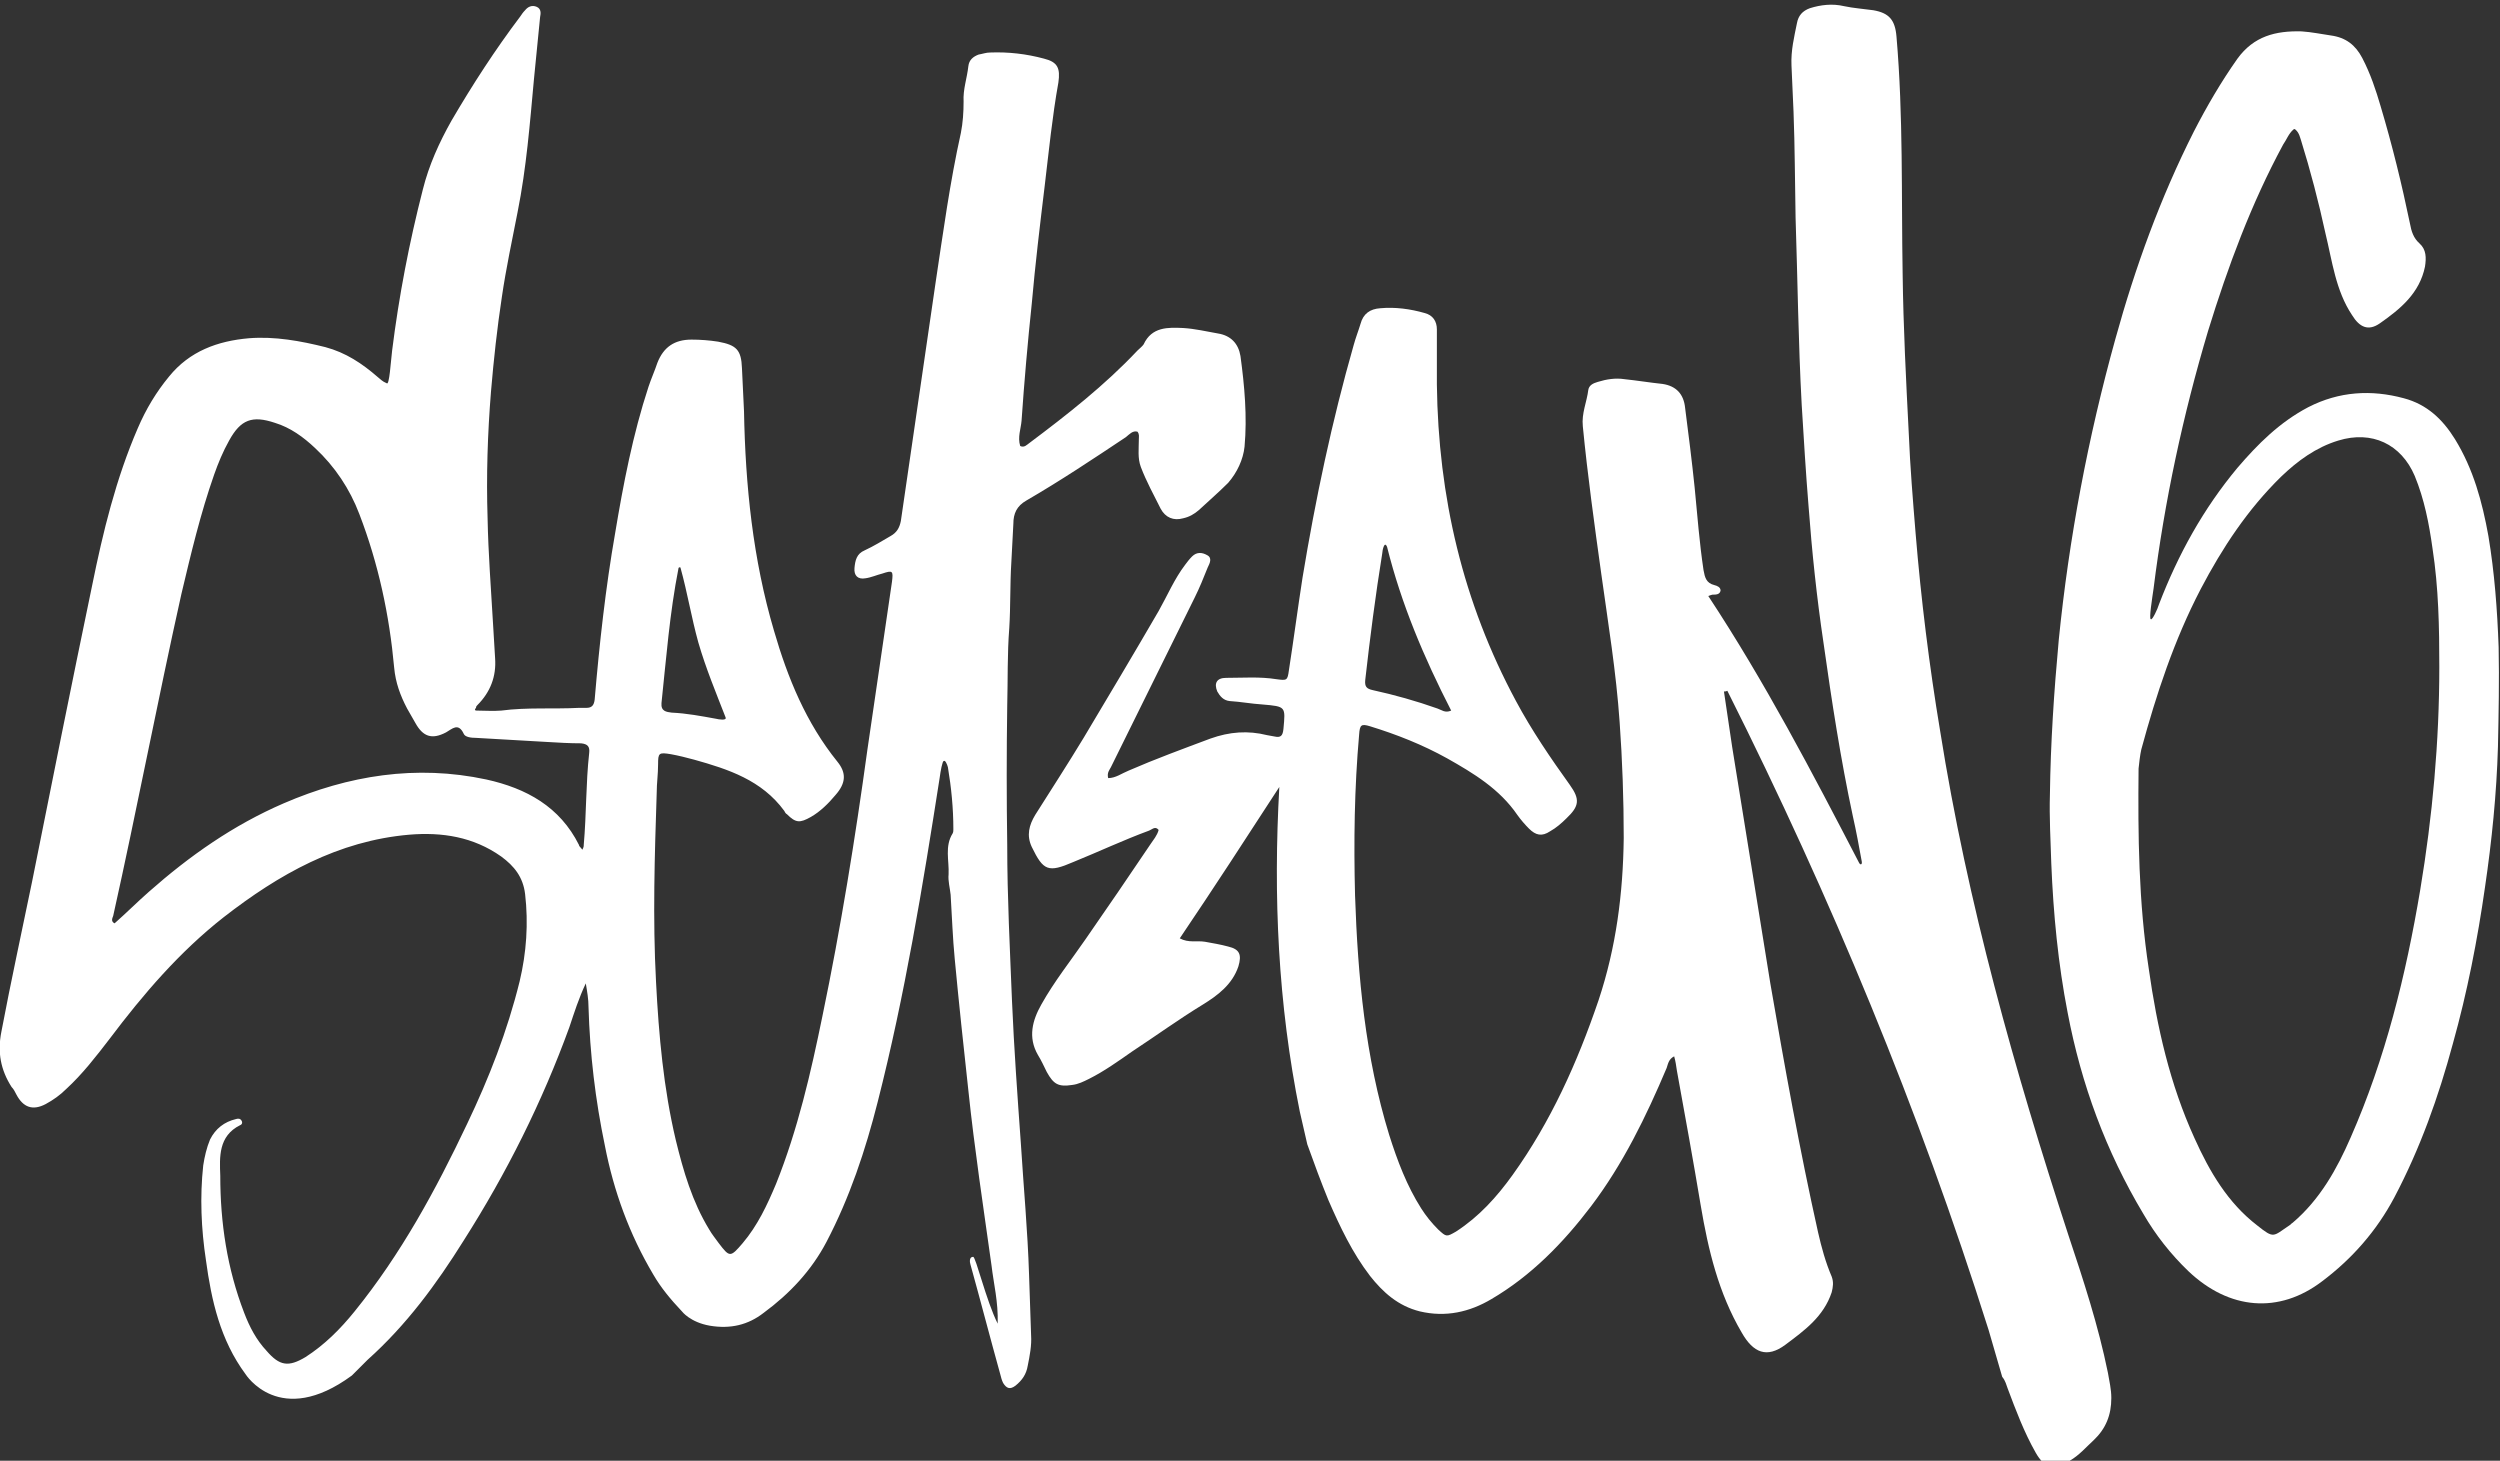 <svg xmlns="http://www.w3.org/2000/svg" xmlns:xlink="http://www.w3.org/1999/xlink" id="Ebene_1" x="0px" y="0px" viewBox="0 0 366.6 214.2" style="enable-background:new 0 0 366.6 214.2;" xml:space="preserve"><rect x="0" y="0" width="366.6" height="214.2" fill="#333333" stroke="none"/><style type="text/css">	.st0{fill:#FFFFFF;}</style><g id="Ebene_2_00000068641920870464868520000010277375237272102836_">	<g>		<path class="st0" d="M291.6,195c-10.2-32.3-23.1-63.4-38.3-93.7c-0.2,0.1-0.3,0.1-0.5,0.1c0.4,2.7,0.8,5.4,1.2,8.1    c1.9,11.6,3.7,23.1,5.6,34.7c2.1,12.2,4.3,24.4,7,36.5c0.5,2.2,1.1,4.4,2,6.5c0.3,0.8,0.2,1.5,0,2.3c-1.2,3.6-4,5.6-6.8,7.7    c-2.7,2-4.7,1.2-6.4-1.8c-3.4-5.8-4.9-12.1-6-18.6c-1.1-6.6-2.3-13.2-3.5-19.8c-0.1-0.7-0.2-1.4-0.4-2.1c-0.8,0.4-0.9,1.1-1.1,1.7    c-3,7.1-6.4,14.1-11.1,20.3c-4.1,5.4-8.8,10.2-14.6,13.6c-3.2,1.9-6.7,2.7-10.5,1.8c-3.2-0.8-5.4-2.8-7.3-5.2    c-2.6-3.4-4.4-7.2-6.1-11.1c-1.1-2.7-2.1-5.4-3.1-8.2l-1.1-4.8c-3.2-15.8-3.9-31.6-3-47.6c-4.8,7.4-9.6,14.8-14.6,22.2    c1.3,0.7,2.5,0.3,3.7,0.5c1.1,0.2,2.3,0.4,3.4,0.7c1.7,0.4,2,1.2,1.5,2.9c-0.9,2.7-3.1,4.3-5.2,5.6c-3.6,2.2-6.9,4.6-10.4,6.9    c-2,1.4-4.1,2.9-6.3,4c-0.8,0.4-1.6,0.8-2.5,0.9c-2,0.3-2.7-0.1-3.7-1.9c-0.4-0.8-0.8-1.7-1.3-2.5c-1.5-2.6-0.8-5.1,0.5-7.4    c1.9-3.4,4.3-6.4,6.5-9.6c3.2-4.6,6.4-9.3,9.5-13.9c0.4-0.6,1-1.3,1.2-2.1c-0.5-0.6-0.9-0.1-1.4,0.1c-3.8,1.4-7.4,3.1-11.1,4.6    c-3.7,1.6-4.4,1.3-6.1-2.2c-0.8-1.7-0.4-3.2,0.5-4.7c2.4-3.8,4.8-7.5,7.1-11.3c3.7-6.2,7.4-12.4,11-18.6c1.3-2.3,2.3-4.7,3.9-6.8    c0.3-0.4,0.6-0.8,1-1.2c0.7-0.7,1.5-0.6,2.2-0.2c0.8,0.4,0.4,1.2,0.1,1.8c-0.6,1.5-1.2,3-1.9,4.4c-4.1,8.3-8.2,16.6-12.3,24.9    c-0.2,0.4-0.6,0.8-0.4,1.6c1.1,0,2-0.7,3-1.1c3.9-1.7,8-3.2,12-4.7c2.8-1,5.5-1.2,8.3-0.5c0.4,0.1,0.7,0.1,1.1,0.2    c0.9,0.2,1.2-0.1,1.3-1.1c0.3-3.3,0.4-3.3-3.1-3.6c-1.6-0.1-3.2-0.4-4.8-0.5c-0.9-0.1-1.4-0.7-1.8-1.4c-0.5-1.2-0.1-2,1.3-2    c2.5,0,4.9-0.2,7.4,0.2c1.5,0.2,1.6,0.2,1.8-1.3c0.7-4.5,1.3-9.1,2-13.6c1.9-11.5,4.3-22.9,7.5-34.1c0.3-1.1,0.7-2.1,1-3.1    c0.4-1.5,1.4-2.2,2.9-2.3c2.2-0.2,4.4,0.1,6.5,0.7c1.2,0.3,1.8,1.2,1.8,2.4c0,2.7,0,5.4,0,8.1c0.2,16.4,3.8,31.9,11.6,46.4    c2.3,4.3,5.1,8.4,7.9,12.3c1.5,2.1,1.4,3.1-0.5,4.9c-0.7,0.7-1.5,1.4-2.4,1.9c-1.2,0.8-2.1,0.6-3.1-0.4c-0.6-0.6-1.2-1.3-1.7-2    c-2.6-3.8-6.4-6.1-10.3-8.3c-3.6-2-7.4-3.5-11.3-4.7c-1.3-0.4-1.5-0.2-1.6,1.2c-0.7,7.9-0.8,15.7-0.6,23.6    c0.4,11.9,1.5,23.7,5,35.1c1.2,3.8,2.6,7.5,4.7,10.8c0.7,1.1,1.5,2.1,2.5,3.1c1.2,1.1,1.2,1.1,2.6,0.3c3.4-2.2,6-5.1,8.3-8.3    c5.6-7.8,9.5-16.5,12.6-25.6c2.6-7.8,3.6-15.7,3.7-23.8c0-5.7-0.2-11.4-0.6-17c-0.5-7.3-1.7-14.6-2.7-21.8c-1-7.2-2-14.4-2.7-21.6    c-0.2-1.9,0.6-3.6,0.8-5.3c0.1-0.7,0.7-1,1.4-1.2c1.3-0.4,2.6-0.6,3.9-0.4c1.9,0.2,3.7,0.5,5.6,0.7c2,0.3,3.1,1.5,3.3,3.5    c0.5,3.9,1,7.8,1.4,11.7c0.4,4.1,0.7,8.1,1.3,12.1c0.2,1.1,0.4,1.9,1.6,2.2c0.4,0.1,0.9,0.3,0.9,0.8c-0.1,0.6-0.7,0.6-1.2,0.6    c-0.1,0-0.3,0.1-0.6,0.2c8.3,12.6,15.2,25.8,22.1,39.1c0.2,0.4,0.5,0.3,0.4-0.2c-0.4-2.2-0.8-4.4-1.3-6.6    c-1.8-8.4-3.1-16.9-4.3-25.4c-1-6.7-1.7-13.4-2.2-20.1c-0.4-4.9-0.7-9.9-1-14.8c-0.5-9.2-0.6-18.3-0.9-27.5    c-0.1-5.2-0.1-10.3-0.3-15.5c-0.1-2.2-0.2-4.5-0.3-6.8c-0.1-2.2,0.4-4.2,0.8-6.2c0.2-1.1,0.8-1.8,1.9-2.2c1.6-0.5,3.3-0.7,5-0.3    c1.4,0.3,2.9,0.4,4.3,0.6c2.3,0.4,3.2,1.4,3.4,3.9c1,11.6,0.7,23.2,0.9,34.8c0.1,7.8,0.5,15.6,0.9,23.4c0.2,4.9,0.6,9.7,1,14.6    c0.8,9.7,2,19.4,3.6,29c4,25.2,10.9,49.7,18.8,73.9c2.2,6.6,4.4,13.3,5.8,20.2c0.2,1.2,0.5,2.4,0.5,3.7c0,2.5-0.8,4.5-2.6,6.2    c-1.1,1-2.1,2.2-3.5,3c-2.3,1.5-3.7,1.1-5-1.2c-1.7-3-2.9-6.2-4.1-9.4c-0.2-0.5-0.3-1.1-0.8-1.7L291.6,195z M85.4,124.6    c0.2-0.4,0.2-0.5,0.2-0.7c0.4-4.5,0.3-9,0.8-13.5c0.1-0.9-0.2-1.3-1.2-1.4c-1.7,0-3.3-0.1-5-0.2c-3.5-0.2-7-0.4-10.4-0.6    c-0.7,0-1.6-0.1-1.8-0.6c-0.8-1.7-1.7-0.7-2.6-0.2c-2.1,1.1-3.4,0.6-4.5-1.4c-0.4-0.7-0.8-1.4-1.2-2.1c-1-1.9-1.7-3.8-1.9-6    c-0.7-7.7-2.3-15.2-5.1-22.5c-1.4-3.7-3.6-7-6.5-9.7c-1.7-1.6-3.6-3-5.9-3.7c-3.3-1.1-5-0.5-6.7,2.6c-0.9,1.6-1.6,3.3-2.2,5    c-2,5.7-3.4,11.6-4.8,17.5c-3.5,15.7-6.5,31.5-10,47.2c-0.1,0.3-0.4,0.8,0.2,1.1c1.7-1.5,3.3-3.1,5-4.6c6-5.3,12.4-9.8,19.8-13    c9.5-4.1,19.4-5.7,29.7-3.5c5.9,1.3,10.8,4,13.6,9.6C84.9,124.1,85.1,124.2,85.4,124.6z M36,201.5c-3.7-5-5-10.8-5.8-16.7    c-0.7-4.6-0.9-9.3-0.4-13.9c0.2-1.3,0.5-2.6,1-3.8c0.8-1.6,2.1-2.6,3.8-3c0.3-0.1,0.6-0.1,0.8,0.2c0.2,0.3,0.1,0.6-0.2,0.7    c-3.2,1.6-3,4.7-2.9,7.4c0,6.9,1,13.6,3.5,20.1c0.8,2.1,1.8,4,3.3,5.6c1.9,2.2,3.2,2.4,5.7,0.9c2.8-1.8,5.1-4.1,7.2-6.7    c6.8-8.4,11.9-17.8,16.5-27.5c3.2-6.7,5.9-13.6,7.7-20.9c1-4.2,1.3-8.5,0.8-12.8c-0.3-2.5-1.6-4.1-3.5-5.5    c-4.1-2.9-8.7-3.6-13.5-3.2c-10.4,0.9-19.1,5.8-27.2,12.1c-6.5,5.1-11.8,11.3-16.7,17.8c-2,2.6-4,5.2-6.4,7.4    c-0.9,0.9-1.9,1.6-3,2.2c-1.9,1-3.3,0.5-4.3-1.4c-0.2-0.4-0.4-0.8-0.7-1.1c-1.6-2.5-2.1-5.1-1.5-8.1c1.4-7.4,3-14.7,4.5-22    c2.9-14.5,5.8-29,8.8-43.4c1.6-7.9,3.5-15.7,6.7-23.1c1.2-2.8,2.7-5.3,4.6-7.6c3-3.7,7.1-5.2,11.7-5.6c3.8-0.3,7.6,0.4,11.2,1.3    c3,0.8,5.4,2.4,7.7,4.4c0.4,0.3,0.6,0.6,1.3,0.9c0.4,0.4,0.6-3.2,0.8-4.8c1-8,2.5-15.8,4.5-23.6c0.9-3.6,2.4-6.9,4.2-10.1    c3.1-5.3,6.4-10.4,10.1-15.3c0.2-0.3,0.4-0.6,0.7-0.9C77.4,1,78,0.7,78.7,1c0.7,0.3,0.6,1,0.5,1.5c-0.3,3-0.6,6.1-0.9,9.1    c-0.6,6.5-1.1,13-2.4,19.5c-0.8,4.1-1.7,8.3-2.3,12.4c-0.7,4.6-1.2,9.2-1.6,13.9c-0.5,6.2-0.7,12.4-0.5,18.6    c0.1,5.2,0.5,10.3,0.8,15.5c0.1,1.7,0.2,3.3,0.3,5c0.2,2.7-0.7,5-2.6,6.9c-0.1,0.1-0.2,0.2-0.2,0.4c0,0-0.4,0.4,0.1,0.4    c1.2,0,2.4,0.1,3.6,0c3.8-0.5,7.6-0.2,11.4-0.4c0.4,0,0.7,0,1.1,0c0.8,0,1.1-0.4,1.2-1.2c0.7-8.2,1.6-16.4,3-24.4    c1.2-7.2,2.6-14.5,4.9-21.5c0.4-1.2,0.9-2.3,1.3-3.5c0.9-2.3,2.5-3.4,5-3.4c1.3,0,2.6,0.1,3.9,0.3c2.7,0.5,3.4,1.2,3.5,3.9    c0.1,2.1,0.2,4.2,0.3,6.3c0.2,10.9,1.3,21.7,4.4,32.2c2,6.9,4.7,13.5,9.3,19.2c1.3,1.6,1.3,3.1-0.3,4.9c-1,1.2-2.2,2.4-3.6,3.2    c-1.6,0.9-2.2,0.9-3.5-0.4c-0.2-0.1-0.3-0.3-0.4-0.5c-3.3-4.5-8.2-6.1-13.2-7.5c-1.1-0.3-2.3-0.6-3.4-0.8    c-1.8-0.3-1.9-0.2-1.9,1.5c0,1.4-0.2,2.8-0.2,4.1c-0.3,9.2-0.6,18.5-0.1,27.8c0.4,7.8,1.1,15.6,2.9,23.2c1.1,4.5,2.4,9,4.9,13.1    c0.4,0.7,0.9,1.3,1.4,2c1.6,2.1,1.7,2.1,3.5,0c2.2-2.6,3.6-5.6,4.9-8.7c3.2-8,5.1-16.3,6.8-24.6c2.7-13,4.8-26,6.6-39.1    c1.2-8.2,2.4-16.4,3.6-24.6c0.2-1.6,0.1-1.7-1.4-1.2c-0.8,0.2-1.7,0.6-2.5,0.7c-1.1,0.2-1.7-0.4-1.6-1.5c0.1-1.1,0.3-2.1,1.5-2.6    c1.3-0.6,2.6-1.4,3.8-2.1c0.9-0.5,1.3-1.2,1.5-2.2c1.7-11.7,3.4-23.3,5.1-35c1.1-7.3,2.1-14.7,3.7-21.9c0.3-1.5,0.4-3.1,0.4-4.6    c-0.1-1.8,0.5-3.4,0.7-5.2c0.1-0.9,0.7-1.4,1.5-1.7c0.6-0.1,1.1-0.3,1.7-0.3c2.7-0.1,5.3,0.2,7.9,0.9c2,0.5,2.4,1.4,2.1,3.5    c-0.9,5-1.4,10.1-2,15.1c-0.7,5.8-1.4,11.6-1.9,17.3c-0.6,5.7-1.1,11.4-1.5,17.2c-0.1,1.2-0.6,2.4-0.2,3.7c0.6,0.3,1-0.2,1.3-0.4    c5.6-4.2,11.1-8.5,15.9-13.6c0.3-0.3,0.7-0.6,0.9-0.9c1.2-2.6,3.6-2.5,5.8-2.4c1.7,0.1,3.4,0.5,5.1,0.8c1.9,0.3,3,1.5,3.3,3.3    c0.6,4.4,1,8.9,0.6,13.3c-0.2,1.9-1.1,3.8-2.4,5.3c-1.4,1.4-2.9,2.7-4.3,4c-0.7,0.6-1.4,1-2.3,1.2c-1.4,0.4-2.6-0.1-3.3-1.4    c-1-2-2.1-4-2.9-6.1c-0.5-1.3-0.3-2.7-0.3-4.1c0-0.4,0.1-0.7-0.2-1.1c-0.7-0.2-1.2,0.4-1.7,0.8c-4.8,3.2-9.6,6.4-14.6,9.3    c-1.4,0.8-1.9,1.9-1.9,3.4c-0.1,1.9-0.2,3.8-0.3,5.7c-0.2,3.2-0.1,6.4-0.3,9.6c-0.3,3.8-0.2,7.6-0.3,11.4    c-0.1,6.8-0.1,13.6,0,20.4c0,7.7,0.4,15.3,0.7,22.9c0.3,7,0.8,13.9,1.3,20.9c0.4,6.4,1,12.8,1.2,19.2c0.1,3,0.2,6,0.3,8.9    c0.1,1.5-0.2,3-0.5,4.5c-0.2,1.2-0.8,2.1-1.8,2.9c-0.8,0.6-1.3,0.4-1.8-0.4c-0.2-0.4-0.3-0.8-0.4-1.2c-1.5-5.4-2.9-10.8-4.4-16.2    c-0.1-0.3-0.2-1.1,0.4-1.1c0.4,0,1.9,6.4,3.6,9.8c0.1-3.2-0.6-5.9-0.9-8.5c-1.2-8.6-2.5-17.1-3.4-25.7c-0.7-6.4-1.4-12.9-2-19.3    c-0.3-3.1-0.4-6.2-0.6-9.4c-0.1-1-0.4-2-0.3-3c0.1-2-0.6-4.1,0.6-6c0.1-0.2,0.1-0.4,0.1-0.6c0-3.1-0.3-6.1-0.8-9.1    c-0.1-0.4-0.4-1.1-0.6-0.9c-0.2-0.1-0.5,1.6-0.6,2.4c-2.5,16-5.1,31.9-9.1,47.6c-1.8,7.1-4.1,14-7.5,20.5    c-2.2,4.2-5.4,7.6-9.2,10.4c-2.3,1.8-4.9,2.4-7.9,1.9c-2.9-0.5-4.1-2.1-4.1-2.1c-1.7-1.8-3.1-3.5-4.2-5.4    c-3.5-5.9-5.8-12.2-7.1-18.9c-1.4-6.7-2.2-13.5-2.4-20.3c0-1.2-0.2-2.3-0.4-3.5c-1,2.1-1.7,4.3-2.4,6.4c-4,11-9.2,21.4-15.5,31.3    c-4,6.4-8.4,12.4-14.1,17.5c-0.7,0.7-1.4,1.4-2.3,2.3C41,209.5,36,201.5,36,201.5z M203.4,80.2c-0.4-1-0.7,0.6-0.7,0.9    c-1,6.2-1.8,12.4-2.5,18.6c-0.1,1,0.2,1.3,1.1,1.5c3.2,0.7,6.4,1.6,9.5,2.7c0.6,0.2,1.1,0.7,2,0.3    C208.8,96.4,205.5,88.6,203.4,80.2z M99.8,83.3c0-0.2-0.3-0.1-0.3,0c-1.3,6.6-1.8,13.2-2.5,19.8c-0.1,1.2,0.7,1.3,1.5,1.4    c2.2,0.1,4.3,0.5,6.5,0.9c0.4,0.1,1.6,0.3,1.4-0.2c-1.4-3.6-2.9-7.2-4-11C101.4,90.6,100.8,86.9,99.8,83.3z"></path>		<path class="st0" d="M336.6,19c-0.1-0.1-0.2-0.1-0.3,0c-0.7,0.6-1,1.5-1.5,2.2c-4.7,8.7-8.1,17.9-11,27.3c-3.7,12.4-6.4,25-8,37.8    c-0.2,1.4-0.7,4.5-0.4,4.5c0.2,0.2,1-1.5,1.2-2.2c2.8-7.3,6.5-14,11.5-20c3-3.5,6.2-6.7,10.4-8.9c4.5-2.3,9.2-2.6,14-1.3    c3.4,0.9,5.7,3.1,7.5,6c2.7,4.4,4,9.2,4.9,14.2c0.9,5.4,1.3,10.8,1.5,16.3c0.1,4.9,0,9.8-0.1,14.6c-0.2,6.9-0.9,13.8-1.9,20.6    c-1.1,7.7-2.6,15.4-4.7,22.9c-2.1,7.8-4.8,15.4-8.6,22.6c-2.6,4.9-6.2,9-10.6,12.3c-6.3,4.8-13.6,4.2-19.6-1.5    c-2.6-2.5-4.8-5.3-6.6-8.4c-5.5-9.2-9.1-19-11.1-29.5c-1.4-7.2-2.1-14.5-2.4-21.9c-0.1-3.4-0.3-6.7-0.2-10.1    c0.1-7.6,0.6-15.1,1.3-22.7c1.5-14.9,4.3-29.7,8.3-44.1c2.9-10.5,6.6-20.7,11.5-30.4c1.9-3.7,4-7.3,6.4-10.7    c2.4-3.3,5.6-4.1,9.4-4c1.5,0.1,2.9,0.4,4.3,0.6c2.2,0.3,3.6,1.4,4.6,3.3c1.2,2.3,2,4.7,2.7,7.1c1.7,5.7,3.1,11.4,4.3,17.2    c0.2,1.1,0.5,2.1,1.4,2.9c1,0.9,1,2.1,0.8,3.4c-0.8,3.9-3.6,6.2-6.6,8.3c-1.7,1.2-3,0.6-4.1-1.2c-2.4-3.6-2.9-7.9-3.9-12    c-1-4.6-2.2-9.2-3.6-13.7C337.3,20.3,337.2,19.5,336.6,19z M357.7,97.8c0-5.8-0.1-11.6-1-17.4c-0.5-3.6-1.2-7.2-2.6-10.6    c-2-4.7-6.3-6.7-11.2-5.2c-3.3,1-6,3-8.4,5.3c-4.9,4.8-8.6,10.4-11.8,16.5c-3.9,7.5-6.5,15.4-8.7,23.5c-0.2,0.9-0.3,1.9-0.4,2.8    c-0.1,9.8,0,19.6,1.5,29.4c1.2,8.5,3.1,16.9,6.7,24.8c2.2,4.9,4.9,9.5,9.2,12.8c2.5,2,2.3,1.6,4.7,0c0.2-0.1,0.3-0.3,0.5-0.4    c4-3.4,6.5-7.9,8.5-12.5c5.1-11.6,8.1-23.8,10.2-36.3C356.7,119.7,357.7,108.8,357.7,97.8z"></path>	</g></g><g id="Ebene_1_00000103948155012879600560000017349395443644429197_"></g></svg>